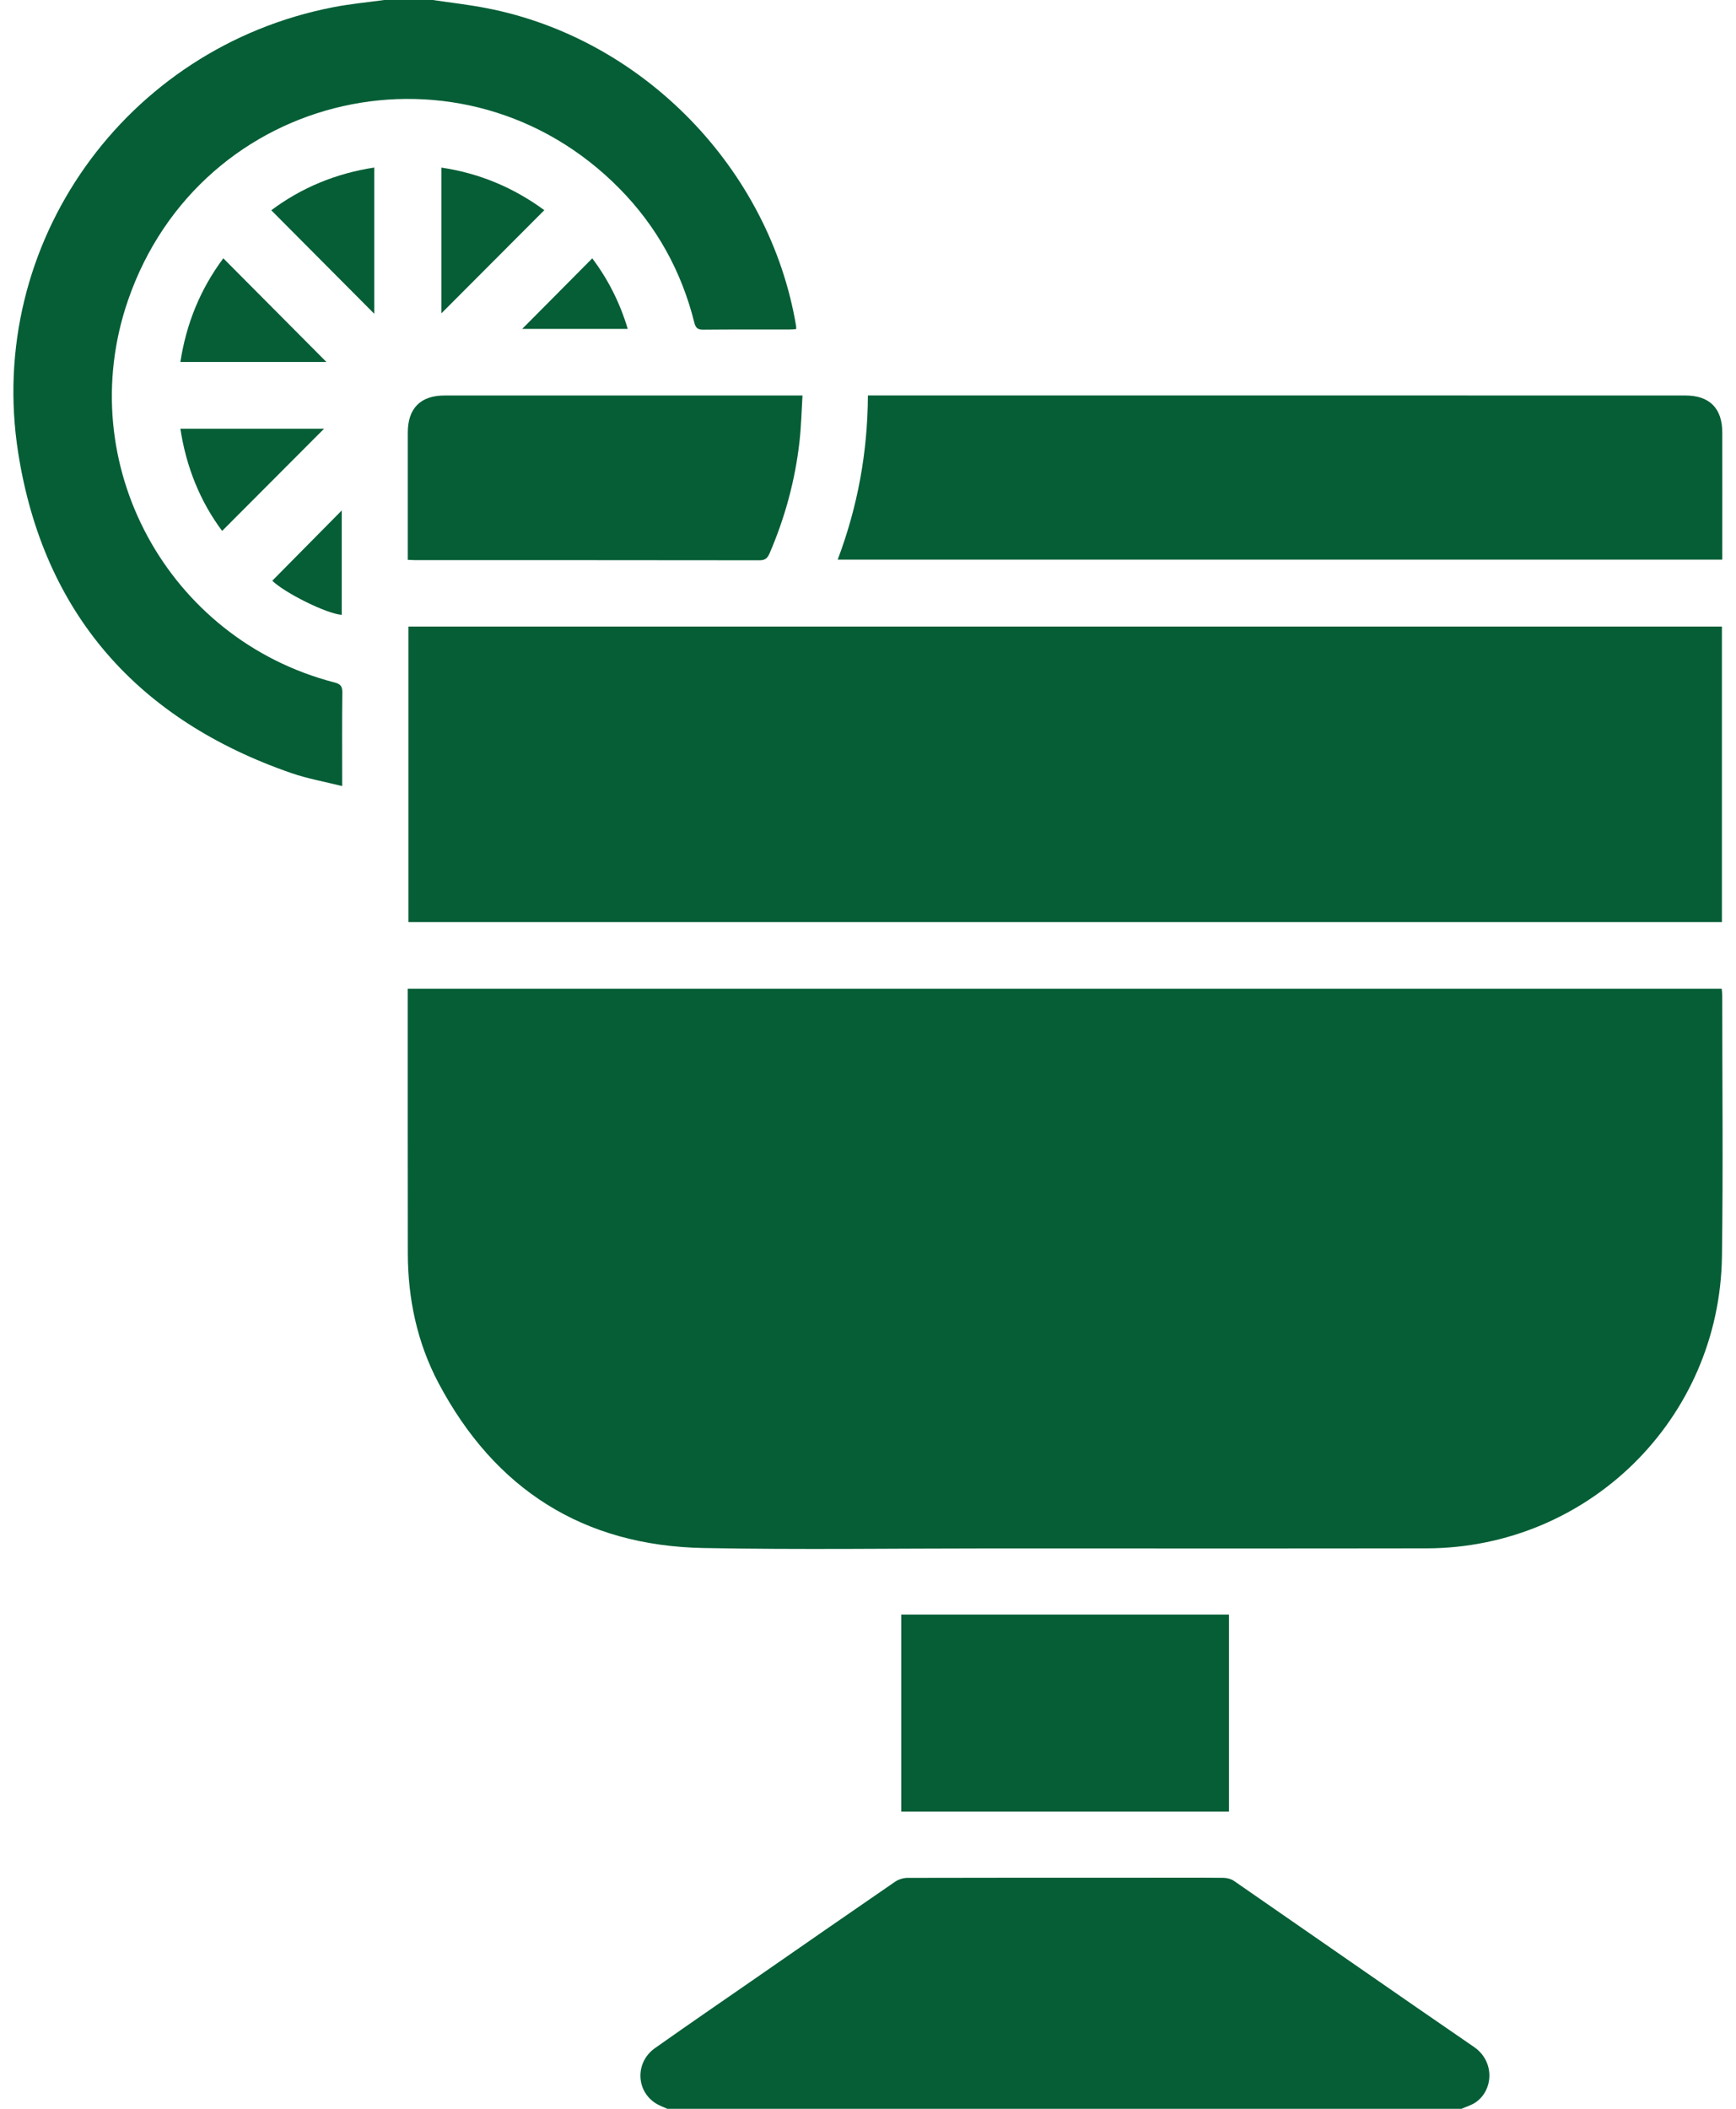 <svg width="42" height="51" viewBox="0 0 42 51" fill="none" xmlns="http://www.w3.org/2000/svg">
<g clip-path="url(#clip0_779_265)">
<path d="M16.145 51C16.064 50.963 15.979 50.932 15.901 50.889C15.386 50.6 15.351 49.882 15.847 49.532C16.667 48.952 17.496 48.385 18.322 47.813C19.431 47.044 20.54 46.274 21.653 45.51C21.737 45.452 21.855 45.415 21.957 45.415C23.906 45.41 25.855 45.411 27.804 45.411C28.403 45.411 29.003 45.408 29.602 45.414C29.687 45.415 29.785 45.441 29.855 45.489C31.792 46.827 33.722 48.174 35.663 49.506C36.169 49.853 36.134 50.553 35.695 50.848C35.594 50.915 35.472 50.95 35.359 51H16.145Z" fill="#055E36"/>
<path d="M10.47 0C10.907 0.065 11.347 0.114 11.781 0.199C15.56 0.933 18.624 4.085 19.261 7.887C19.264 7.906 19.261 7.926 19.261 7.959C19.205 7.963 19.148 7.969 19.09 7.969C18.4 7.97 17.709 7.966 17.018 7.973C16.881 7.974 16.831 7.934 16.797 7.798C16.488 6.561 15.887 5.475 14.997 4.57C11.237 0.742 4.852 2.16 3.095 7.268C1.739 11.211 4.054 15.458 8.089 16.504C8.239 16.542 8.284 16.597 8.282 16.75C8.273 17.43 8.278 18.11 8.278 18.79C8.278 18.848 8.278 18.905 8.278 19.011C7.852 18.904 7.441 18.832 7.053 18.698C3.341 17.415 1.054 14.846 0.441 10.956C-0.36 5.883 3.039 1.15 8.059 0.175C8.468 0.095 8.884 0.057 9.296 0C9.687 0 10.079 0 10.47 0Z" fill="#055E36"/>
<path d="M41.654 23.911C41.659 23.971 41.667 24.022 41.667 24.072C41.667 26.177 41.69 28.283 41.66 30.388C41.604 34.314 38.43 37.438 34.512 37.446C30.997 37.452 27.482 37.448 23.967 37.448C21.652 37.448 19.337 37.482 17.023 37.438C14.114 37.383 11.971 36.02 10.609 33.448C10.094 32.474 9.868 31.414 9.867 30.311C9.864 28.245 9.865 26.179 9.865 24.114C9.865 24.05 9.865 23.987 9.865 23.911H41.654V23.911Z" fill="#055E36"/>
<path d="M41.659 15.153V22.3H9.882V15.153H41.659Z" fill="#055E36"/>
<path d="M41.669 13.534H20.267C20.75 12.253 20.99 10.945 20.998 9.564C21.084 9.564 21.16 9.564 21.235 9.564C25.402 9.564 29.568 9.564 33.734 9.564C36.081 9.564 38.428 9.564 40.775 9.565C41.359 9.565 41.667 9.872 41.668 10.459C41.67 11.419 41.668 12.38 41.668 13.341V13.534L41.669 13.534Z" fill="#055E36"/>
<path d="M29.733 39.047V43.812H21.804V39.047H29.733Z" fill="#055E36"/>
<path d="M9.866 13.538C9.866 13.452 9.866 13.388 9.866 13.323C9.866 12.369 9.865 11.415 9.866 10.461C9.867 9.873 10.174 9.565 10.757 9.565C13.494 9.565 16.232 9.565 18.969 9.565C19.105 9.565 19.24 9.565 19.415 9.565C19.392 9.944 19.384 10.306 19.344 10.666C19.24 11.607 18.994 12.51 18.62 13.38C18.569 13.497 18.514 13.55 18.378 13.55C15.595 13.546 12.812 13.547 10.029 13.546C9.984 13.546 9.94 13.542 9.866 13.539V13.538Z" fill="#055E36"/>
<path d="M4.364 8.754C4.509 7.818 4.85 6.987 5.403 6.247C6.241 7.09 7.067 7.92 7.897 8.754H4.364Z" fill="#055E36"/>
<path d="M4.365 10.369H7.84C7.038 11.172 6.21 12.002 5.374 12.84C4.847 12.134 4.506 11.302 4.364 10.369H4.365Z" fill="#055E36"/>
<path d="M10.678 4.053C11.602 4.19 12.429 4.54 13.169 5.083C12.332 5.921 11.506 6.749 10.678 7.579V4.053Z" fill="#055E36"/>
<path d="M9.054 7.588C8.224 6.753 7.401 5.926 6.563 5.085C7.293 4.54 8.122 4.195 9.054 4.052V7.588Z" fill="#055E36"/>
<path d="M8.268 12.345V14.87C7.898 14.842 6.895 14.342 6.587 14.045C7.147 13.479 7.706 12.913 8.268 12.345Z" fill="#055E36"/>
<path d="M12.634 7.954C13.202 7.383 13.761 6.82 14.329 6.248C14.712 6.757 14.997 7.319 15.187 7.954H12.634H12.634Z" fill="#055E36"/>
</g>
<defs>
<clipPath id="clip0_779_265">
<rect width="41.351" height="51" fill="white" transform="translate(0.324)"/>
</clipPath>
</defs>
</svg>
